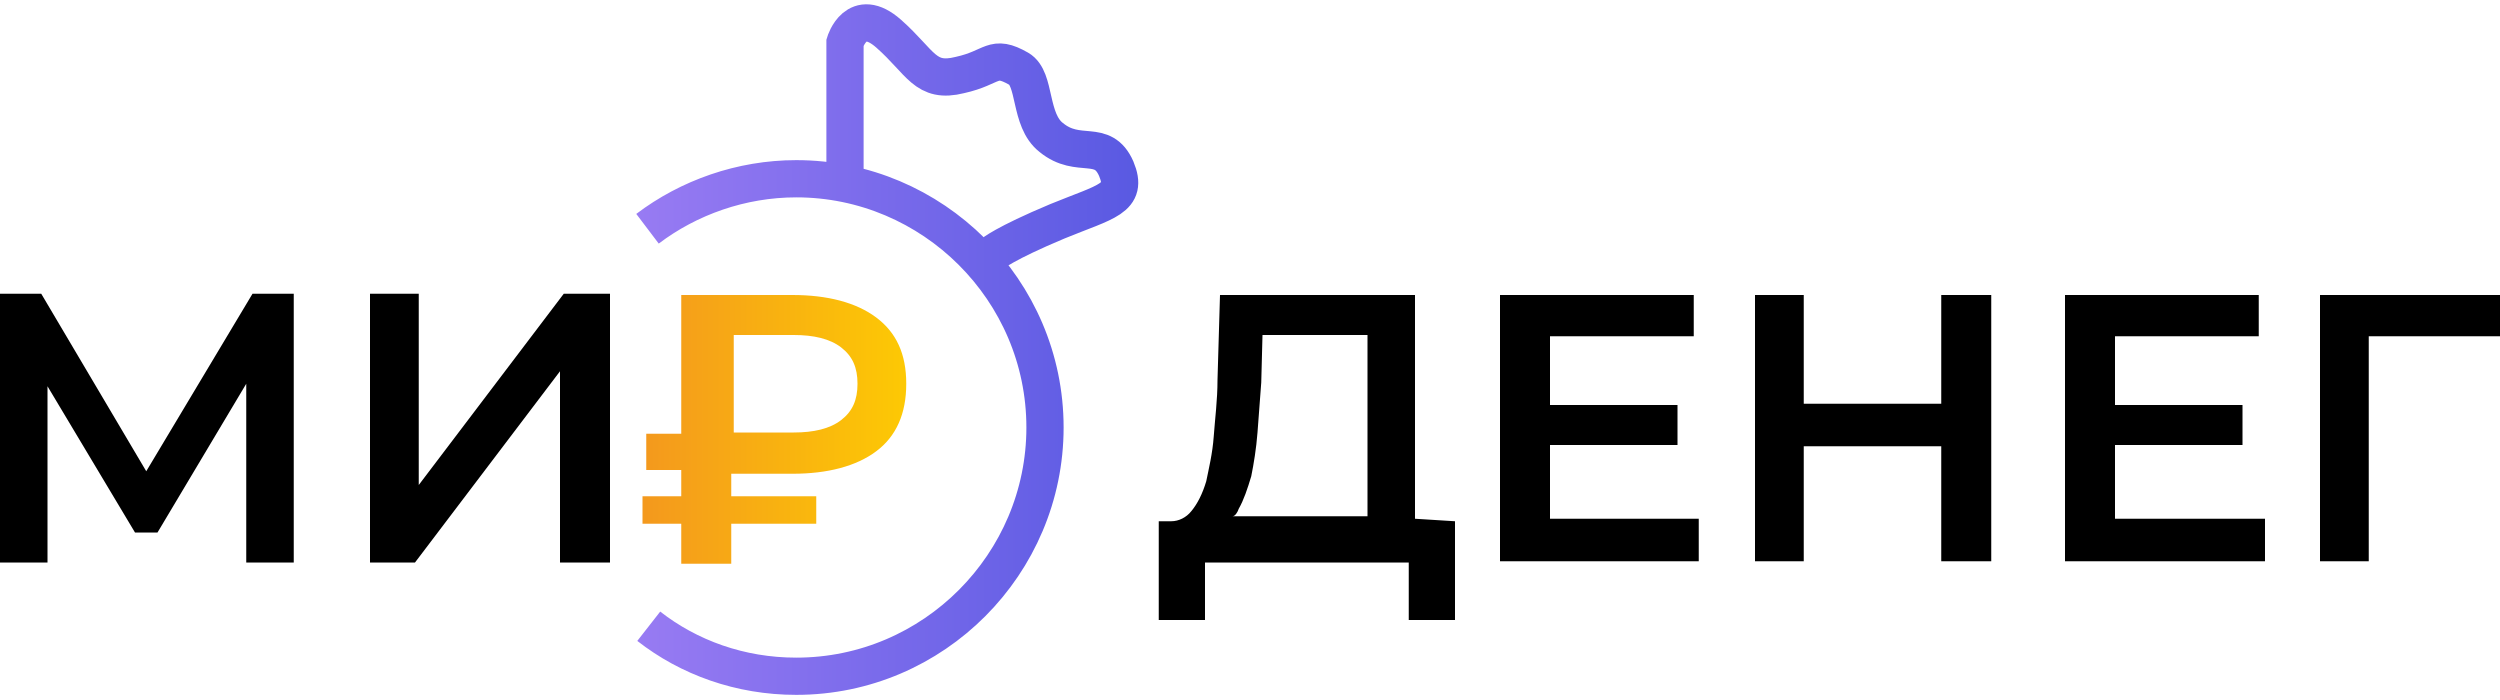 <svg version="1.1" id="Слой_1" xmlns="http://www.w3.org/2000/svg" x="0" y="0" viewBox="0 0 200 56" xml:space="preserve"><style></style><g id="Слой_1_1_"><path d="M23.5 45V23.5h-3.3l-8.5 14.2-8.4-14.2H0V45h3.8V30.9l7 11.7h1.8l7.1-11.9V45zm21.6-21.5L33.5 38.8V23.5h-3.9V45h3.6l11.6-15.3V45h4V23.5zm68.1 18V23.6H97.6l-.2 6.8c0 1.6-.2 3.1-.3 4.5-.1 1.4-.4 2.6-.6 3.6-.3 1-.7 1.8-1.2 2.4-.4.5-1 .8-1.6.8h-1v7.9h3.7V45h16.3v4.6h3.7v-7.9l-3.2-.2zm-14.1-.8c.4-.7.7-1.6 1-2.6.2-1 .4-2.2.5-3.5.1-1.3.2-2.6.3-4l.1-3.8h8.4v14.5H98.6c.2 0 .4-.3.5-.6zm24.9.8v-5.9h10.2v-3.2H124v-5.5h11.5v-3.3H120v21.3h15.9v-3.4zm31.3-17.9v8.7h-11v-8.7h-3.9v21.3h3.9v-9.2h11v9.2h4V23.6zm13.9 17.9v-5.9h10.2v-3.2h-10.2v-5.5h11.5v-3.3h-15.5v21.3h16v-3.4zM200 23.6h-14.4v21.3h3.9v-18H200z"/><linearGradient id="SVGID_1_" gradientUnits="userSpaceOnUse" x1="51.583" y1="-311.682" x2="72.601" y2="-311.682" gradientTransform="translate(0 346)"><stop offset="0" stop-color="#f4991d"/><stop offset="1" stop-color="#fdc904"/></linearGradient><path d="M70.1 25.4c-1.6-1.2-3.9-1.8-6.7-1.8h-8.9v11.1h-2.8v2.9h2.8v2.1h-3.1v2.2h3.1v3.2h4v-3.2h6.8v-2.2h-6.8v-1.8h4.9c2.8 0 5.1-.6 6.7-1.8 1.6-1.2 2.4-3 2.4-5.4s-.8-4.1-2.4-5.3zm-2.8 8.2c-.9.7-2.2 1-3.8 1h-4.8v-7.8h4.8c1.6 0 2.9.3 3.8 1 .9.7 1.3 1.6 1.3 2.9 0 1.3-.4 2.2-1.3 2.9z" fill="url(#SVGID_1_)"/></g><g id="Слой_2_1_"><linearGradient id="SVGID_2_" gradientUnits="userSpaceOnUse" x1="50.942" y1="-318.034" x2="91.124" y2="-318.034" gradientTransform="translate(0 346)"><stop offset="0" stop-color="#987bf3"/><stop offset="1" stop-color="#5959e2"/></linearGradient><path d="M51.8 18.3c3.3-2.5 7.5-4 11.9-4 10.9 0 19.9 8.9 19.9 19.9 0 10.9-8.9 19.9-19.9 19.9-4.5 0-8.6-1.5-11.8-4m27.5-29.8s.9-.8 5.2-2.6c3.9-1.6 5.7-1.8 4.7-4.2-1.1-2.5-3-.7-5.2-2.5-1.8-1.4-1.2-4.7-2.6-5.5-2.1-1.2-2-.1-4.7.5-2.8.7-3.1-1-5.7-3.3s-3.5.7-3.5.7v10.9" fill="none" stroke="url(#SVGID_2_)" stroke-width="2.978" stroke-miterlimit="10"/></g></svg>